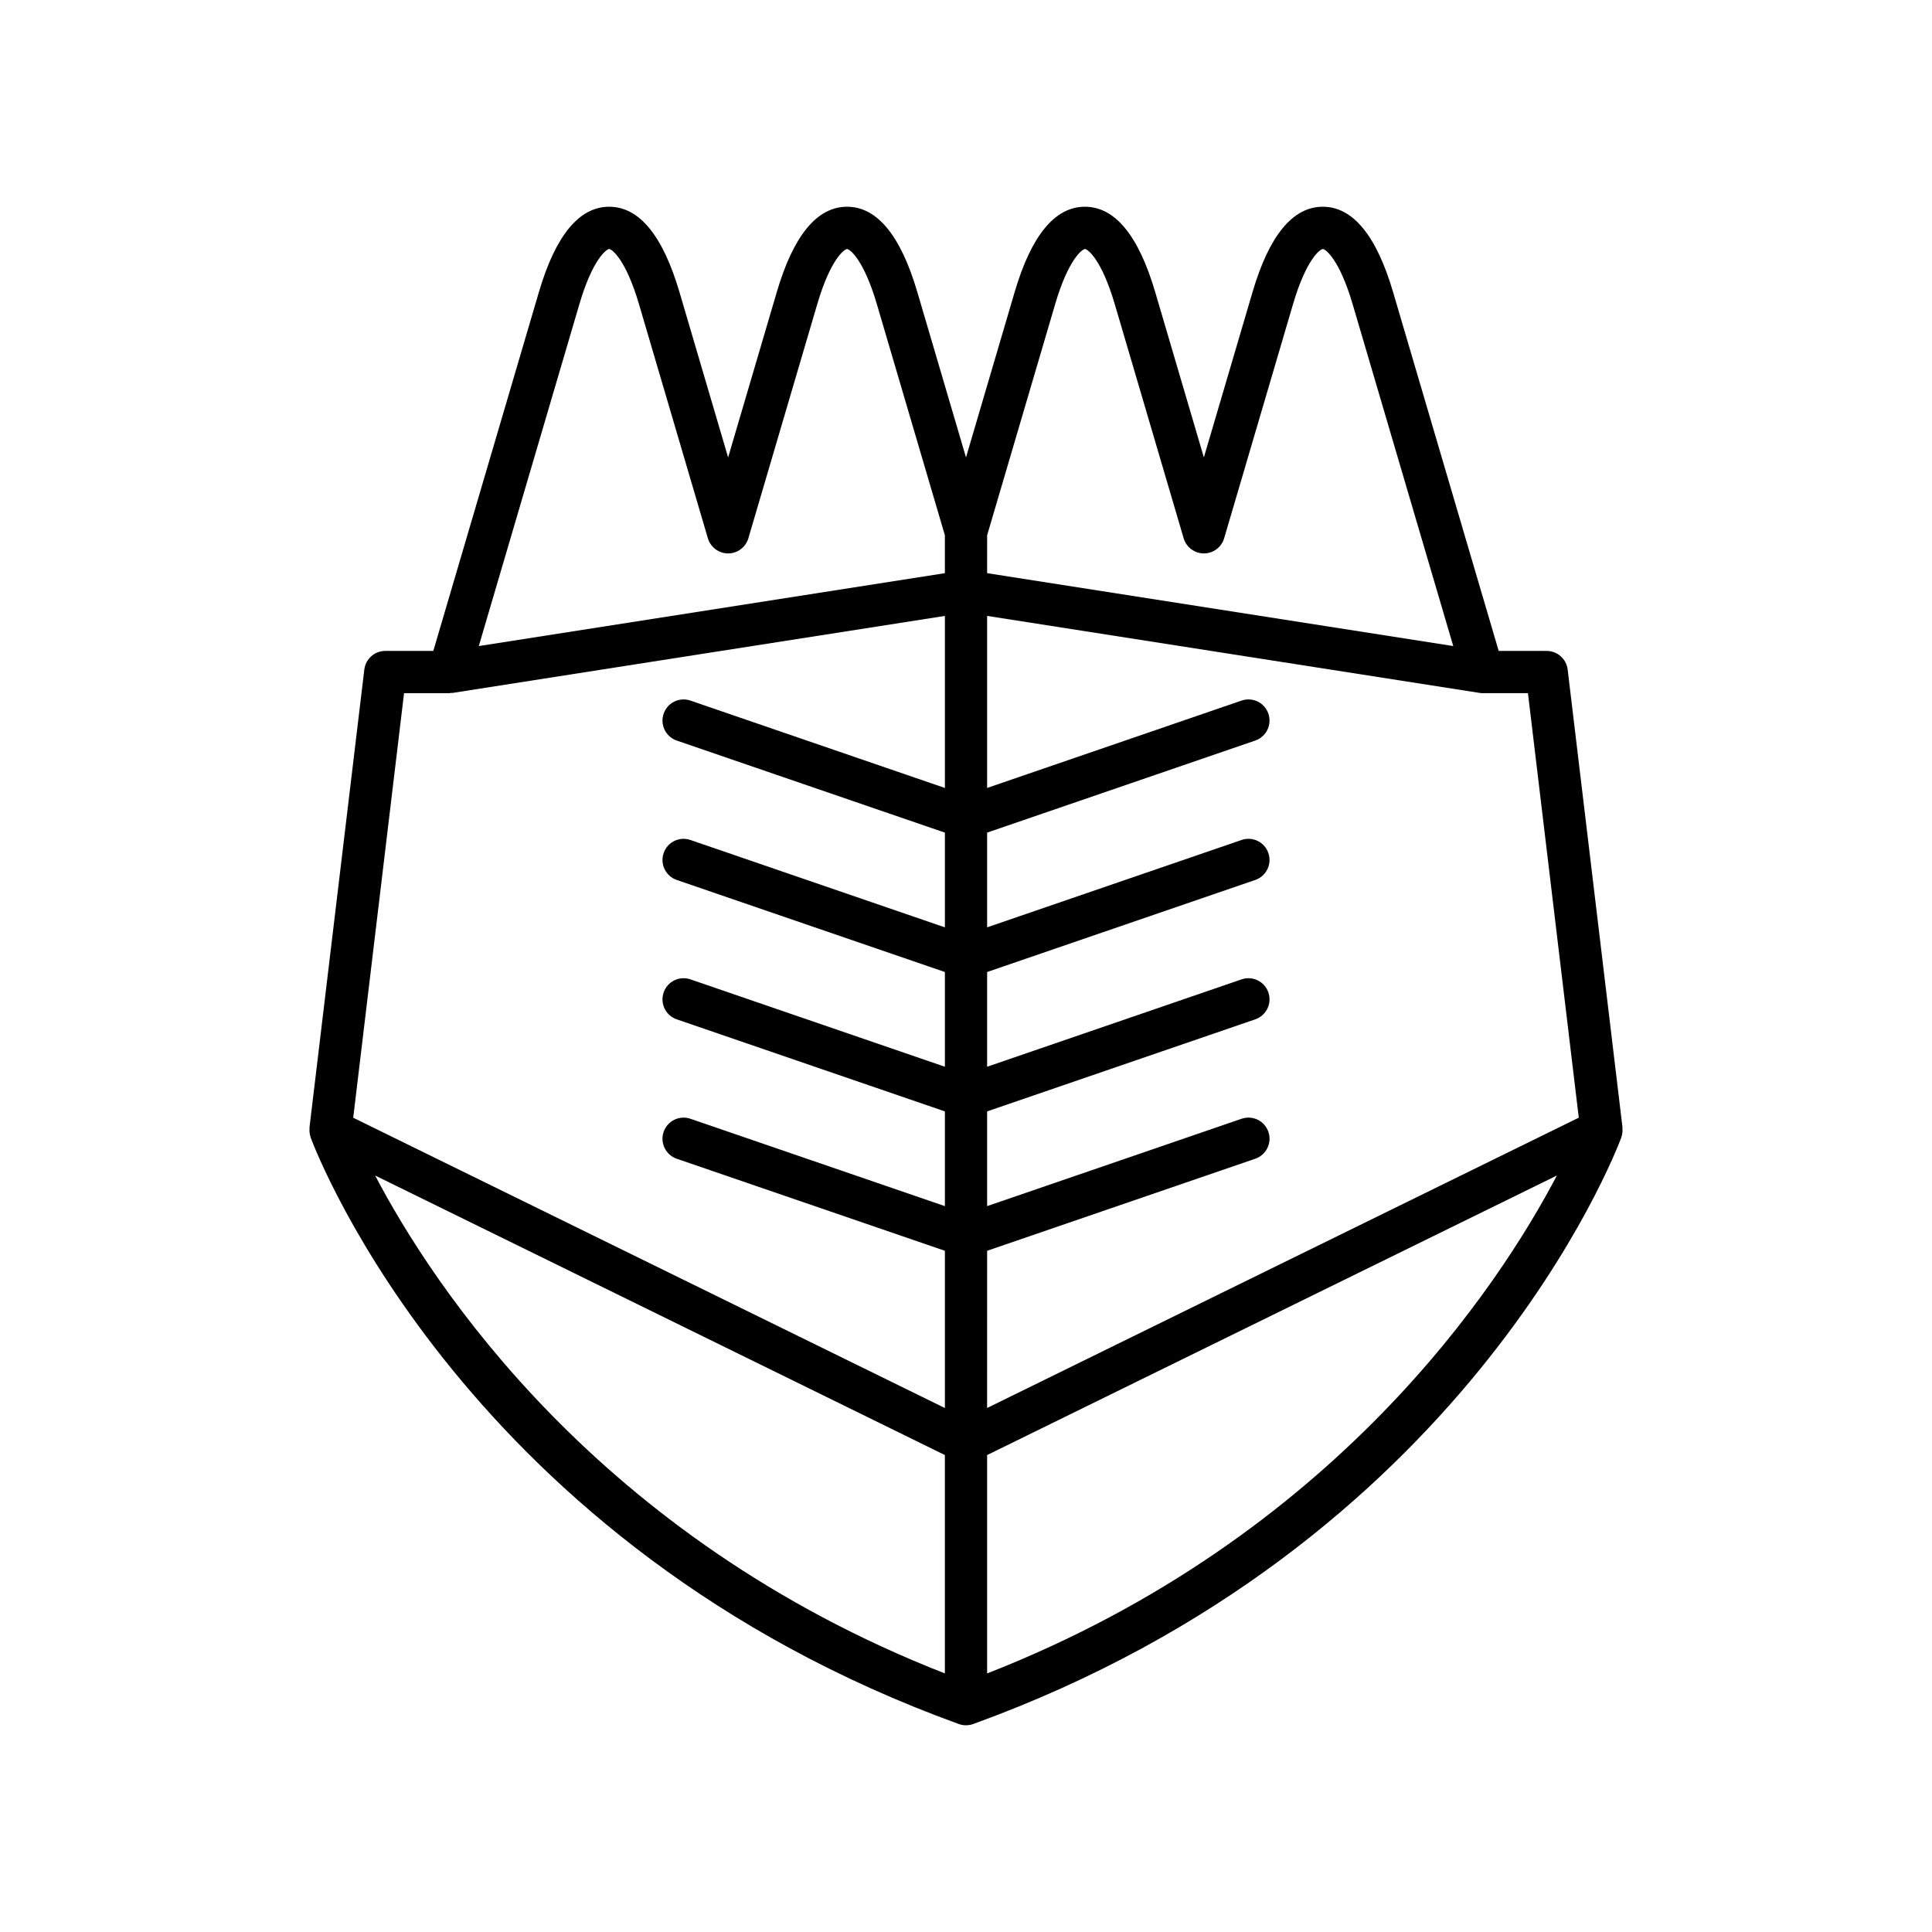 <?xml version="1.0" encoding="UTF-8"?>
<!-- Uploaded to: SVG Repo, www.svgrepo.com, Generator: SVG Repo Mixer Tools -->
<svg fill="#000000" width="800px" height="800px" version="1.1" viewBox="144 144 512 512" xmlns="http://www.w3.org/2000/svg">
 <path d="m226.31 445.36c0.008 0.023 0 0.051 0.008 0.074 1.633 4.398 41.562 108.28 171.77 155.45 0.617 0.223 1.262 0.332 1.906 0.332 0.645 0 1.289-0.113 1.906-0.332 130.21-47.168 170.13-151.05 171.77-155.45 0.008-0.023 0-0.051 0.008-0.074 0.27-0.758 0.355-1.566 0.285-2.383-0.004-0.055 0.027-0.109 0.02-0.164l-14.535-121.38c-0.34-2.812-2.727-4.93-5.559-4.93l-12.719-0.004-27.996-95.125c-4.41-14.988-10.676-22.59-18.621-22.586-7.941 0-14.203 7.598-18.609 22.586l-12.906 43.848-12.906-43.848c-4.41-14.988-10.676-22.59-18.621-22.586-7.941 0-14.203 7.598-18.609 22.586l-12.902 43.848-12.906-43.848c-4.41-14.988-10.676-22.59-18.621-22.586-7.941 0-14.203 7.598-18.609 22.586l-12.906 43.848-12.906-43.848c-4.41-14.988-10.676-22.59-18.621-22.586-7.941 0-14.203 7.598-18.609 22.586l-27.992 95.125h-12.723c-2.832 0-5.219 2.117-5.559 4.93l-14.535 121.38c-0.008 0.055 0.023 0.109 0.02 0.164-0.074 0.82 0.012 1.629 0.281 2.387zm179.29-159.5 18.047-61.316c3.488-11.852 7.156-14.523 7.879-14.551 0.715 0.023 4.383 2.699 7.879 14.551l18.273 62.098c0.699 2.383 2.887 4.019 5.367 4.019s4.668-1.633 5.367-4.019l18.273-62.098c3.488-11.852 7.156-14.523 7.879-14.551 0.715 0.023 4.383 2.699 7.879 14.551l26.684 90.668-123.53-19.316zm0 189.61 71.062-24.395c2.918-1.004 4.477-4.188 3.477-7.113-1.008-2.926-4.164-4.484-7.117-3.477l-67.422 23.148v-25.102l71.062-24.398c2.918-1.004 4.477-4.188 3.473-7.113-1-2.922-4.16-4.484-7.113-3.477l-67.422 23.152v-25.102l71.062-24.398c2.918-1.004 4.477-4.188 3.473-7.113-1-2.926-4.16-4.492-7.113-3.477l-67.422 23.148v-25.102l71.062-24.398c2.918-1.004 4.477-4.188 3.473-7.113-1-2.926-4.16-4.484-7.113-3.477l-67.422 23.152v-45.594l130.52 20.41c0.285 0.047 0.578 0.066 0.859 0.066h0.004 11.938l13.473 112.5-156.8 76.938zm0 54.137 150.99-74.082c-15.207 28.988-58.828 95.898-150.99 131.95zm-11.195 57.867c-92.164-36.051-135.79-102.96-150.99-131.95l150.99 74.078zm-96.844-362.93c3.488-11.852 7.156-14.523 7.879-14.551 0.715 0.023 4.383 2.699 7.879 14.551l18.273 62.098c0.699 2.383 2.887 4.019 5.367 4.019s4.668-1.633 5.367-4.019l18.273-62.098c3.488-11.852 7.156-14.523 7.879-14.551 0.715 0.023 4.383 2.699 7.879 14.551l18.047 61.316v10.035l-123.52 19.32zm-46.484 103.16h11.938c0.176 0 0.336-0.066 0.508-0.082 0.121-0.012 0.234 0.035 0.355 0.016l130.53-20.414v45.594l-67.422-23.152c-2.953-1.012-6.117 0.551-7.113 3.477-1.008 2.926 0.551 6.109 3.473 7.113l71.062 24.402v25.102l-67.422-23.152c-2.953-1.016-6.117 0.551-7.113 3.477-1.008 2.926 0.551 6.109 3.473 7.113l71.062 24.398v25.102l-67.422-23.152c-2.953-1.012-6.117 0.551-7.113 3.477-1.008 2.926 0.551 6.109 3.473 7.113l71.062 24.398v25.102l-67.422-23.148c-2.953-1.008-6.113 0.551-7.117 3.477-1 2.926 0.559 6.109 3.477 7.113l71.062 24.395v41.668l-156.8-76.93z"/>
</svg>